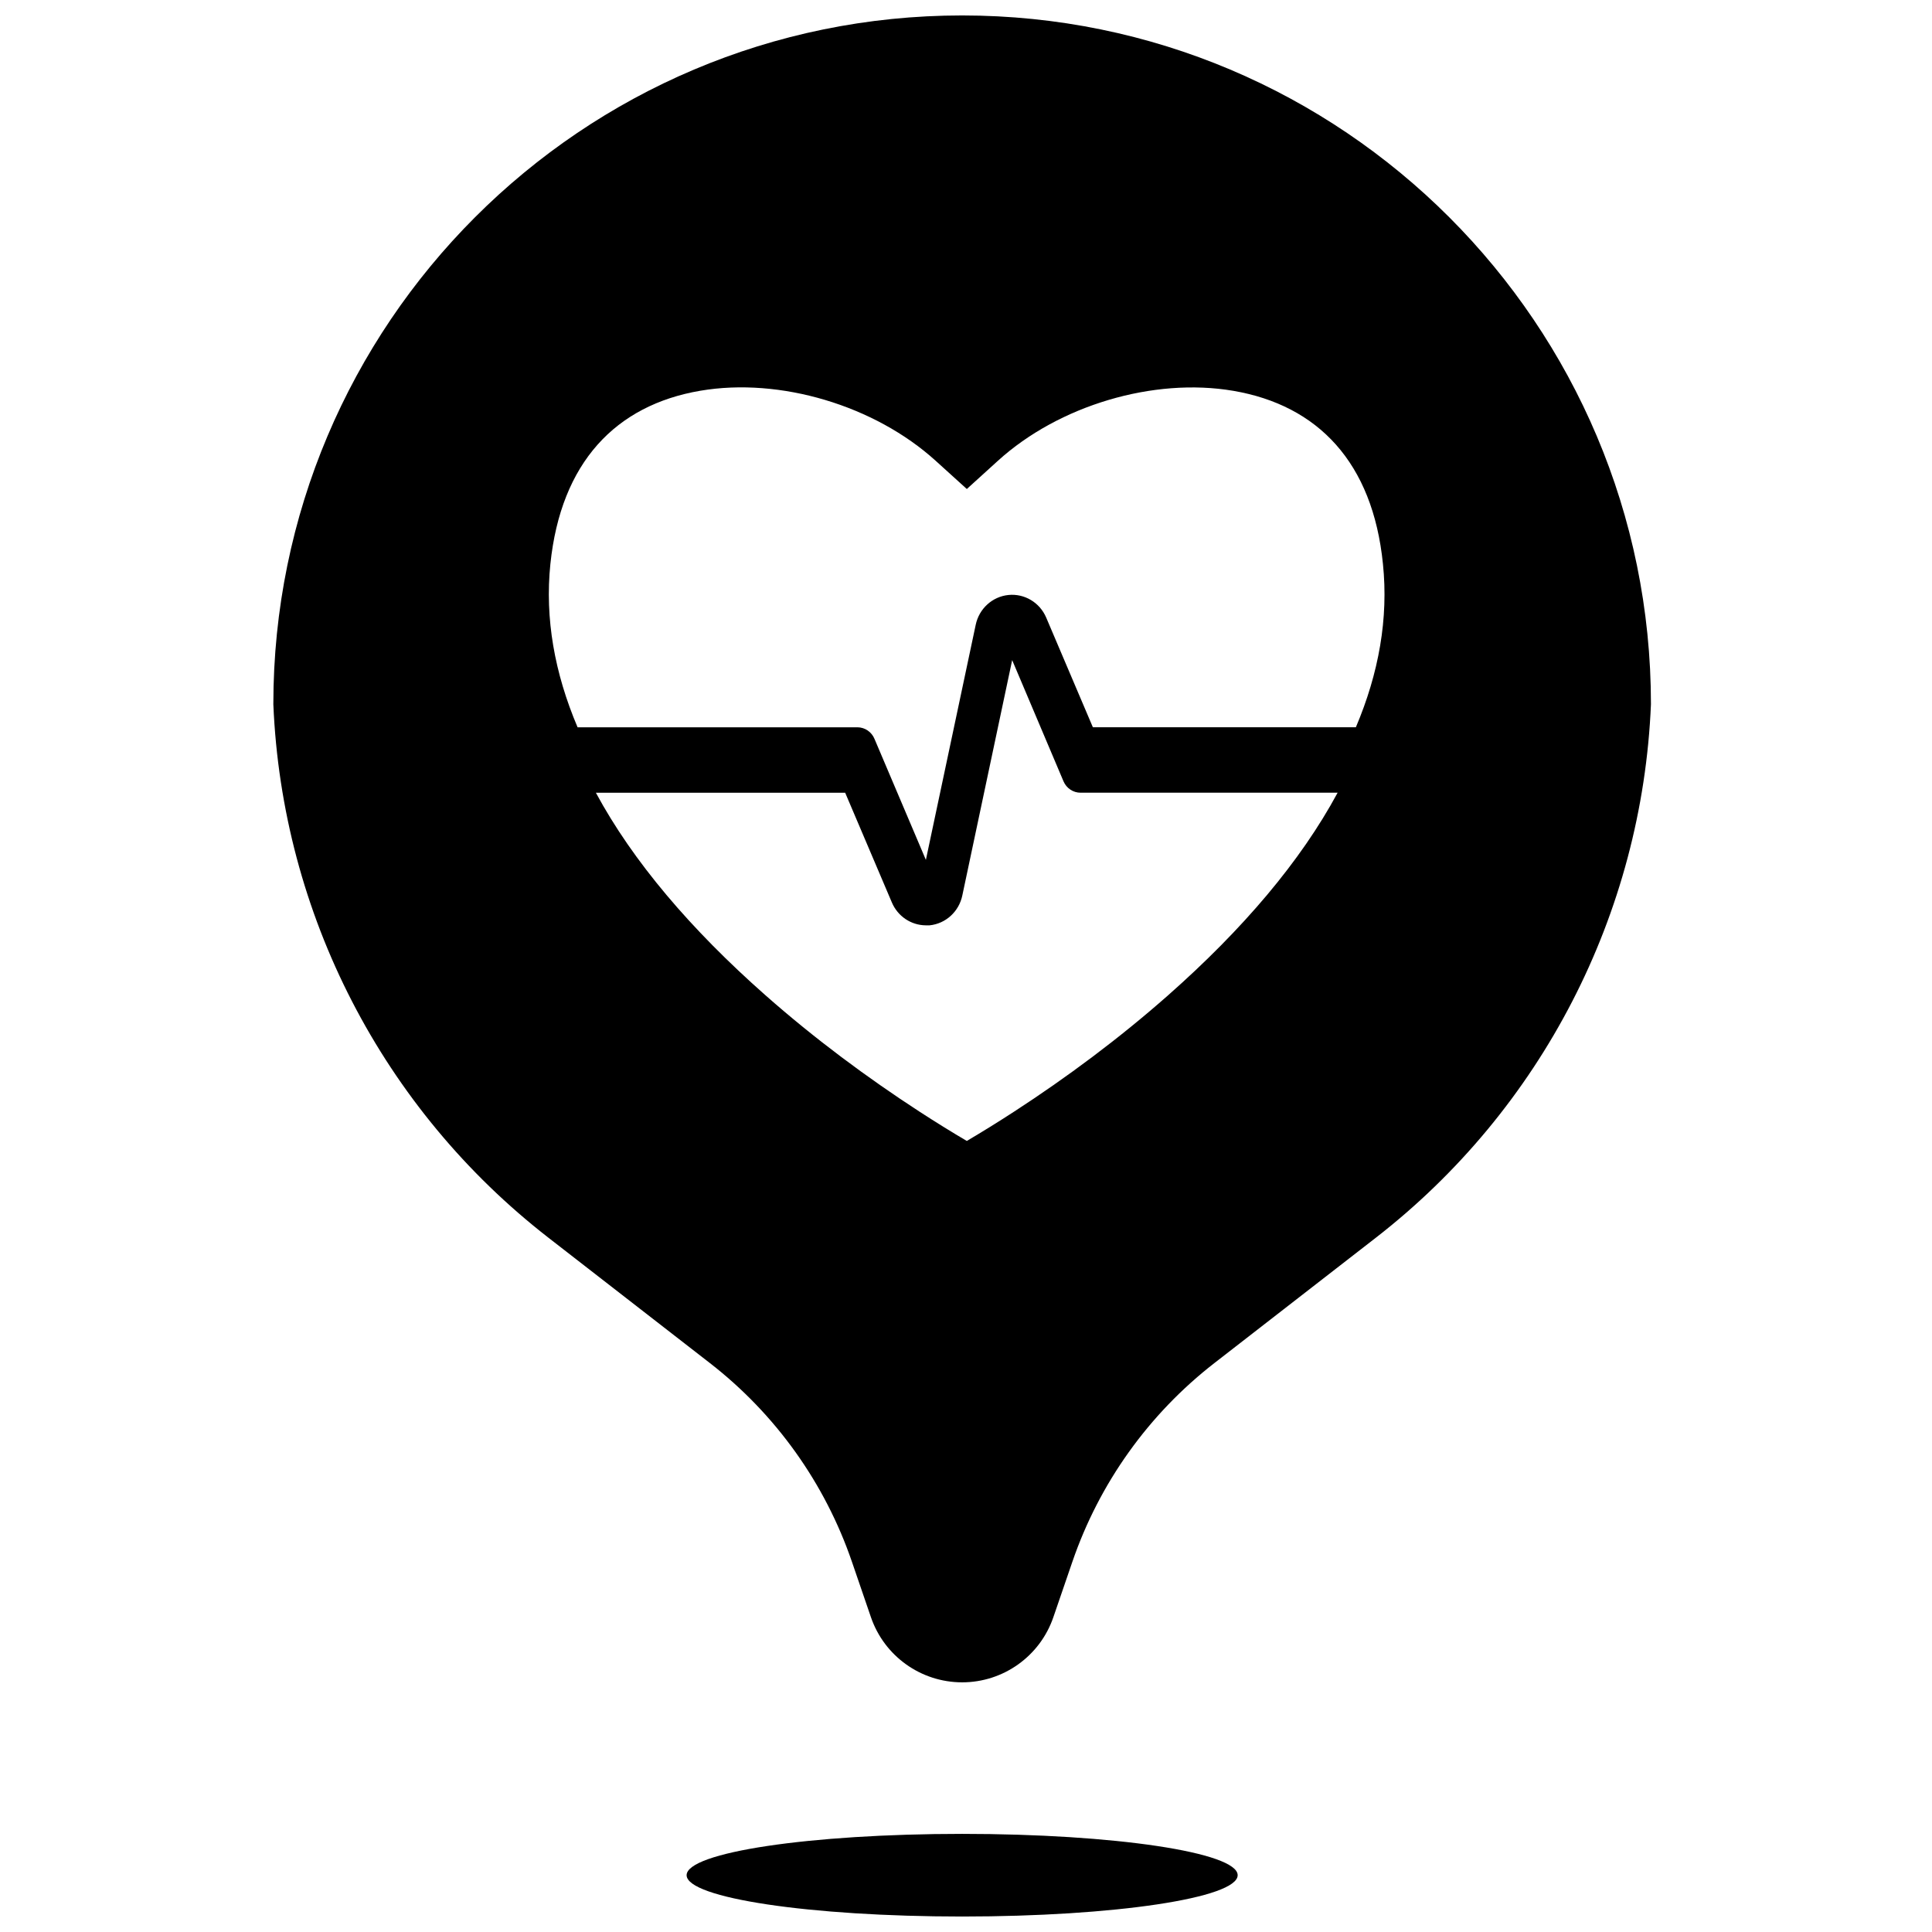 <?xml version="1.0" encoding="UTF-8"?>
<!-- Uploaded to: SVG Repo, www.svgrepo.com, Generator: SVG Repo Mixer Tools -->
<svg width="800px" height="800px" version="1.1" viewBox="144 144 512 512" xmlns="http://www.w3.org/2000/svg">
 <defs>
  <clipPath id="a">
   <path d="m216 148.09h366v503.81h-366z"/>
  </clipPath>
 </defs>
 <g clip-path="url(#a)">
  <path d="m369.77 557.89c-7.144-20.84-20.223-39.141-37.629-52.652l-42.781-33.215c-43.934-34.102-70.609-85.828-72.922-141.39 0-100.81 81.723-182.54 182.54-182.54 100.81 0 182.54 81.727 182.54 182.54-2.316 55.566-28.992 107.29-72.922 141.39l-42.785 33.215c-17.402 13.512-30.48 31.812-37.625 52.652l-5.035 14.68c-3.539 10.328-13.254 17.266-24.172 17.266-10.922 0-20.633-6.938-24.176-17.266zm29.207 94.008c-40.328 0-73.016-4.902-73.016-10.953 0-6.047 32.688-10.949 73.016-10.949 40.324 0 73.016 4.902 73.016 10.949 0 6.051-32.691 10.953-73.016 10.953zm-97.066-297.82c9.805 18.176 25.113 36.168 44.914 53.652 12.969 11.453 26.914 21.812 40.859 30.871 4.516 2.93 8.723 5.523 12.527 7.762 3.801-2.234 8.008-4.828 12.52-7.758 13.938-9.051 27.875-19.406 40.84-30.855 19.805-17.488 35.113-35.484 44.91-53.672h-68.109c-1.965 0.008-3.746-1.176-4.531-3.012l-13.605-32.129-13.207 62.352c-0.883 4.289-4.394 7.5-8.676 7.934h-1.035c-3.906-0.035-7.426-2.418-8.969-6.074l-12.371-29.07zm-4.844-17.34h74.164c1.988 0.008 3.777 1.238 4.531 3.109l13.605 32.031 13.207-62.305c0.895-4.266 4.394-7.457 8.656-7.894 4.266-0.434 8.316 1.984 10.023 5.988l12.371 29.07h69.691c6.106-14.395 8.664-28.867 7.18-43.27-2.699-26.918-17.23-42.066-39.664-45.895-21.133-3.606-46.234 3.887-62.352 18.52l-8.262 7.5-8.27-7.492c-16.164-14.648-41.242-22.148-62.344-18.551-22.418 3.816-36.973 18.98-39.75 45.945-1.473 14.387 1.098 28.852 7.211 43.242z"/>
 </g>
</svg>